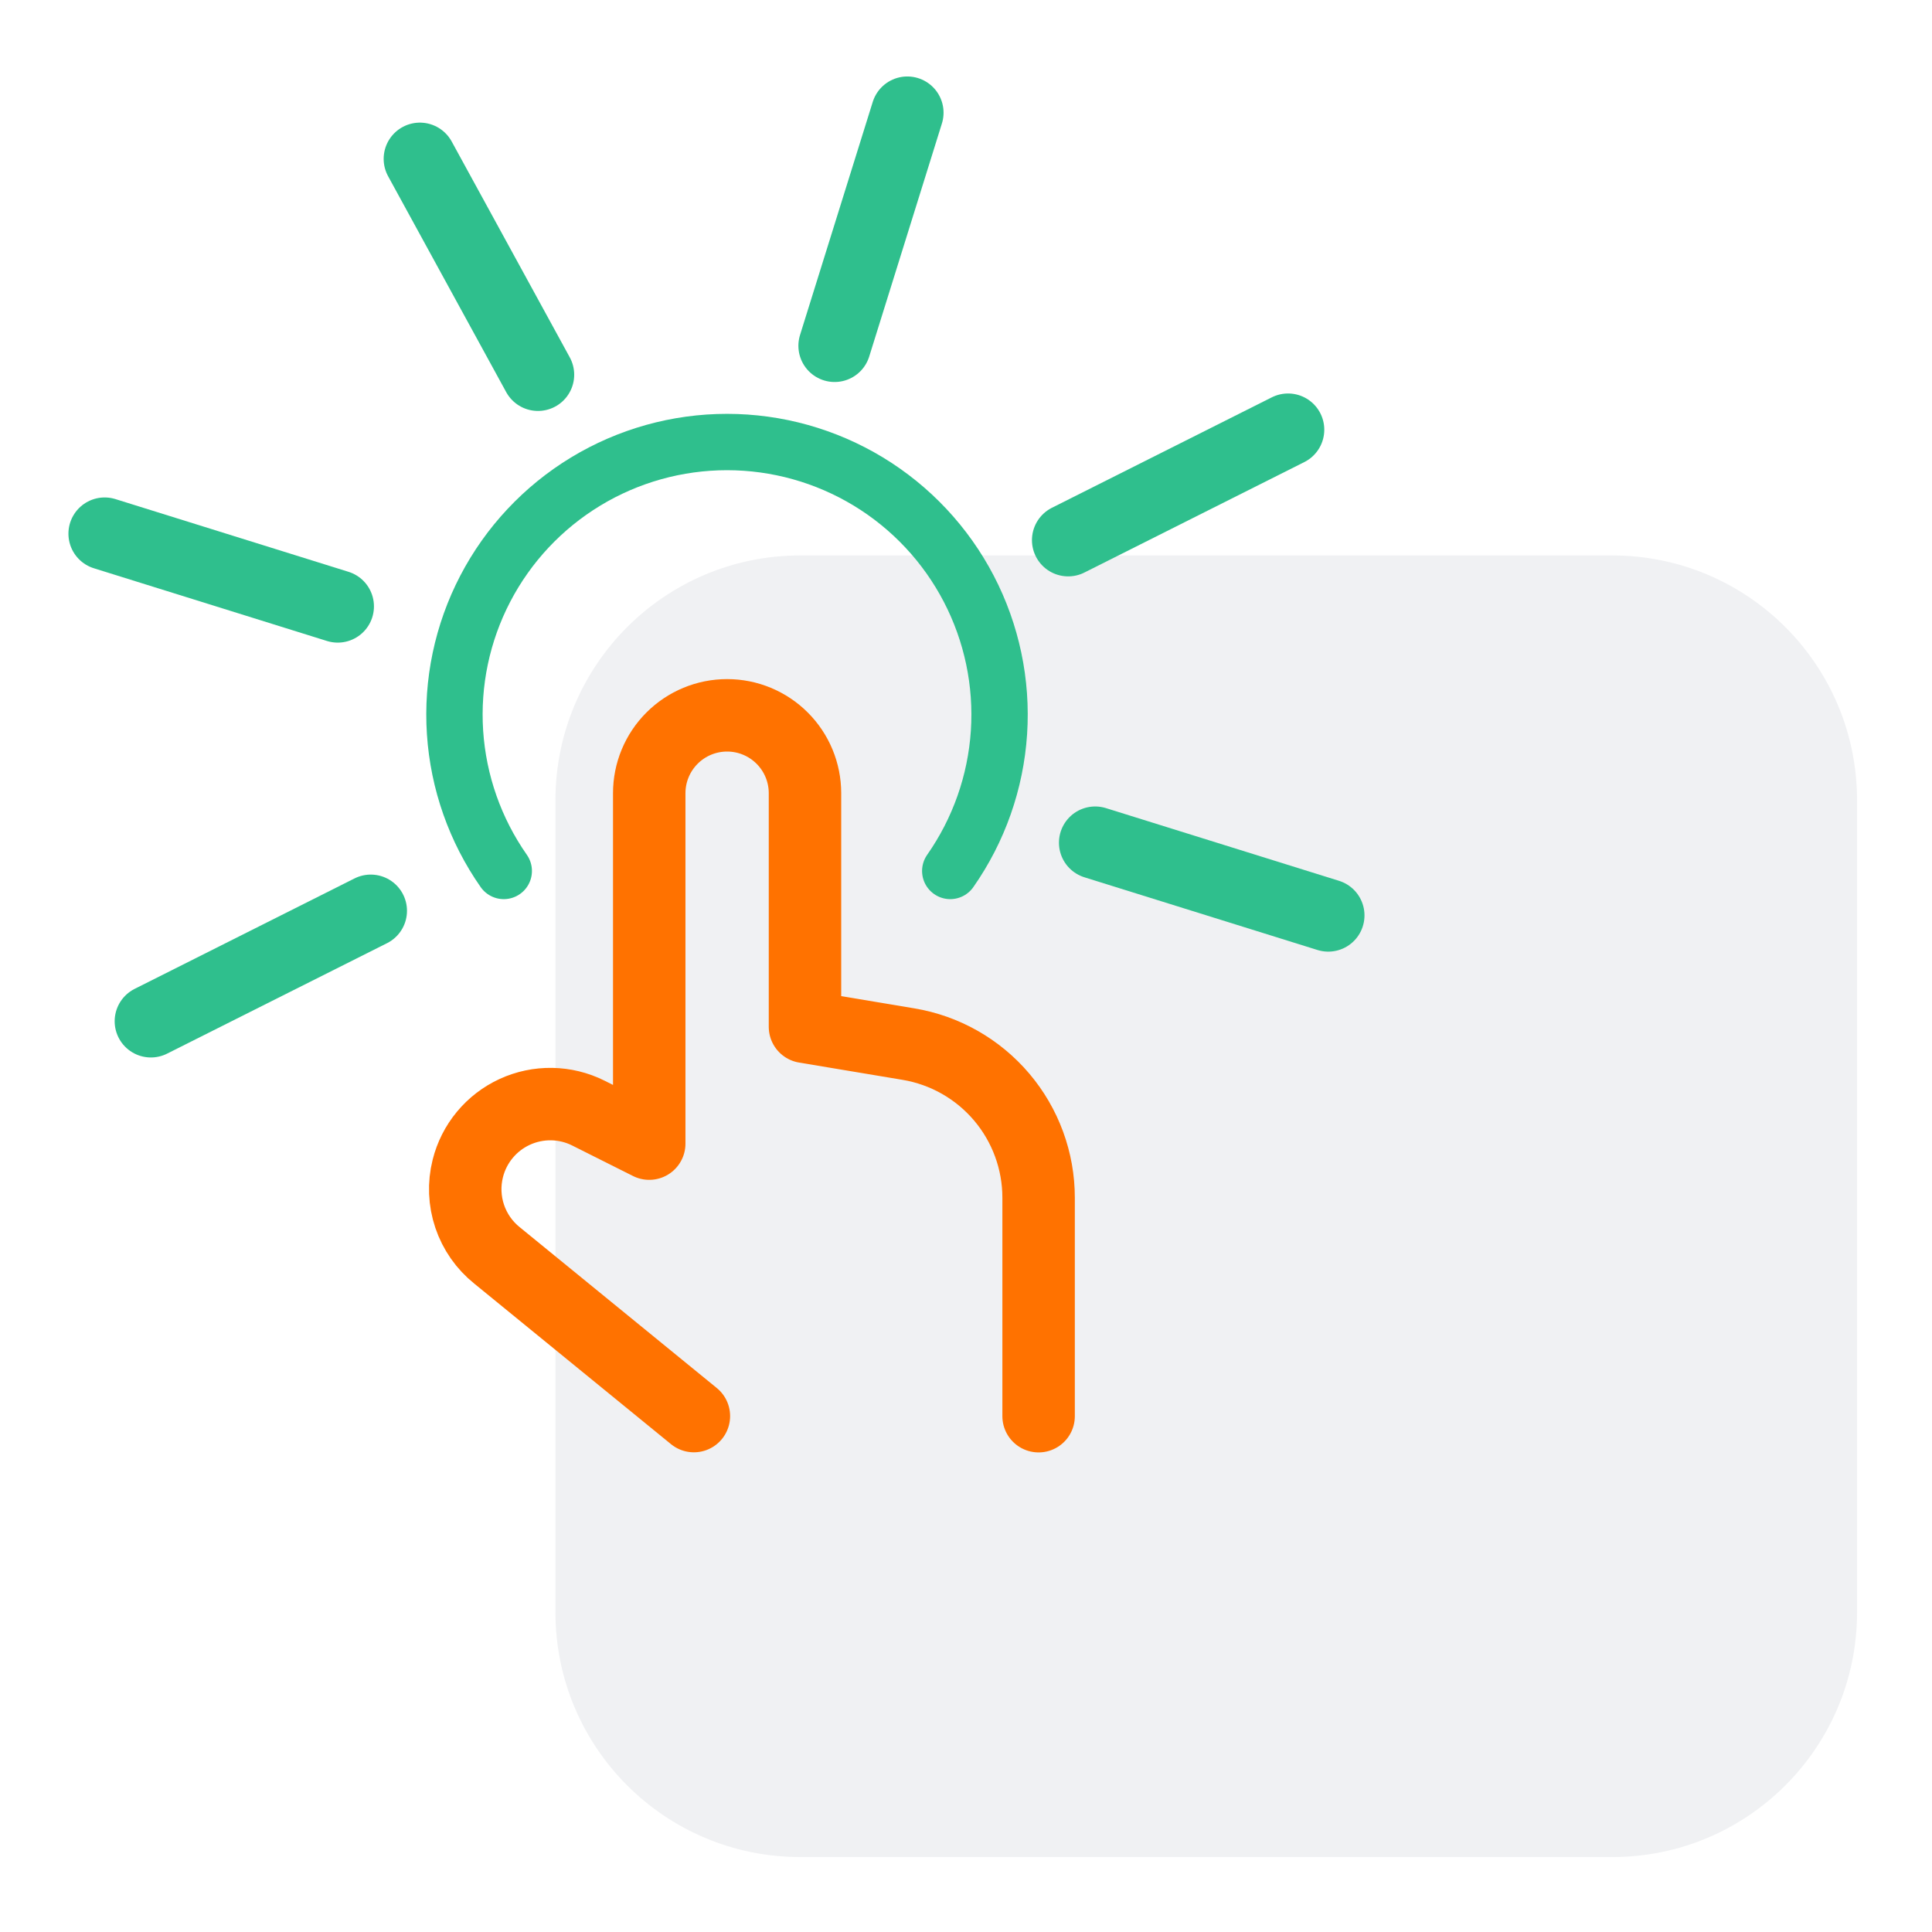 <svg width="240" height="240" viewBox="0 0 240 240" fill="none" xmlns="http://www.w3.org/2000/svg">
<path opacity="0.13" d="M200.289 69H99.401C82.611 69 69 82.611 69 99.401V200.289C69 217.079 82.611 230.69 99.401 230.69H200.289C217.079 230.69 230.69 217.079 230.69 200.289V99.401C230.69 82.611 217.079 69 200.289 69Z" fill="#8B99A7"/>
<path d="M86.197 175.911L61.754 155.963C60.175 154.7 58.992 153.01 58.346 151.094C57.7 149.178 57.618 147.116 58.111 145.155C58.494 143.62 59.217 142.192 60.227 140.975C61.236 139.757 62.506 138.782 63.943 138.121C65.379 137.46 66.946 137.13 68.528 137.155C70.109 137.18 71.664 137.56 73.079 138.267L80.65 142.065V98.534C80.65 95.968 81.669 93.507 83.484 91.693C85.298 89.879 87.758 88.86 90.324 88.86C92.89 88.86 95.35 89.879 97.164 91.693C98.979 93.507 99.998 95.968 99.998 98.534V127.555L112.851 129.702C117.369 130.455 121.473 132.786 124.433 136.28C127.394 139.774 129.019 144.206 129.019 148.786V175.924" stroke="#FF7200" stroke-width="9" stroke-linecap="round" stroke-linejoin="round"/>
<path d="M118.043 108.194C121.597 103.12 123.691 97.168 124.097 90.987C124.503 84.806 123.205 78.632 120.345 73.137C117.485 67.642 113.173 63.037 107.877 59.823C102.582 56.61 96.506 54.91 90.311 54.91C84.117 54.91 78.041 56.61 72.745 59.823C67.45 63.037 63.137 67.642 60.277 73.137C57.417 78.632 56.12 84.806 56.526 90.987C56.932 97.168 59.026 103.12 62.58 108.194" stroke="#2FBF8D" stroke-width="7" stroke-linecap="round" stroke-linejoin="round"/>
<path d="M112.711 14L103.679 42.954" stroke="#2FBF8D" stroke-width="9" stroke-miterlimit="10" stroke-linecap="round" stroke-linejoin="round"/>
<path d="M52.16 19.733L66.829 46.549" stroke="#2FBF8D" stroke-width="9" stroke-miterlimit="10" stroke-linecap="round" stroke-linejoin="round"/>
<path d="M13 66.295L41.954 75.328" stroke="#2FBF8D" stroke-width="9" stroke-miterlimit="10" stroke-linecap="round" stroke-linejoin="round"/>
<path d="M18.744 126.863L46.058 113.144" stroke="#2FBF8D" stroke-width="9" stroke-miterlimit="10" stroke-linecap="round" stroke-linejoin="round"/>
<path d="M165.001 113.715L136.047 104.683" stroke="#2FBF8D" stroke-width="9" stroke-miterlimit="10" stroke-linecap="round" stroke-linejoin="round"/>
<path d="M160.007 53.38L132.693 67.099" stroke="#2FBF8D" stroke-width="9" stroke-miterlimit="10" stroke-linecap="round" stroke-linejoin="round"/>
</svg>
